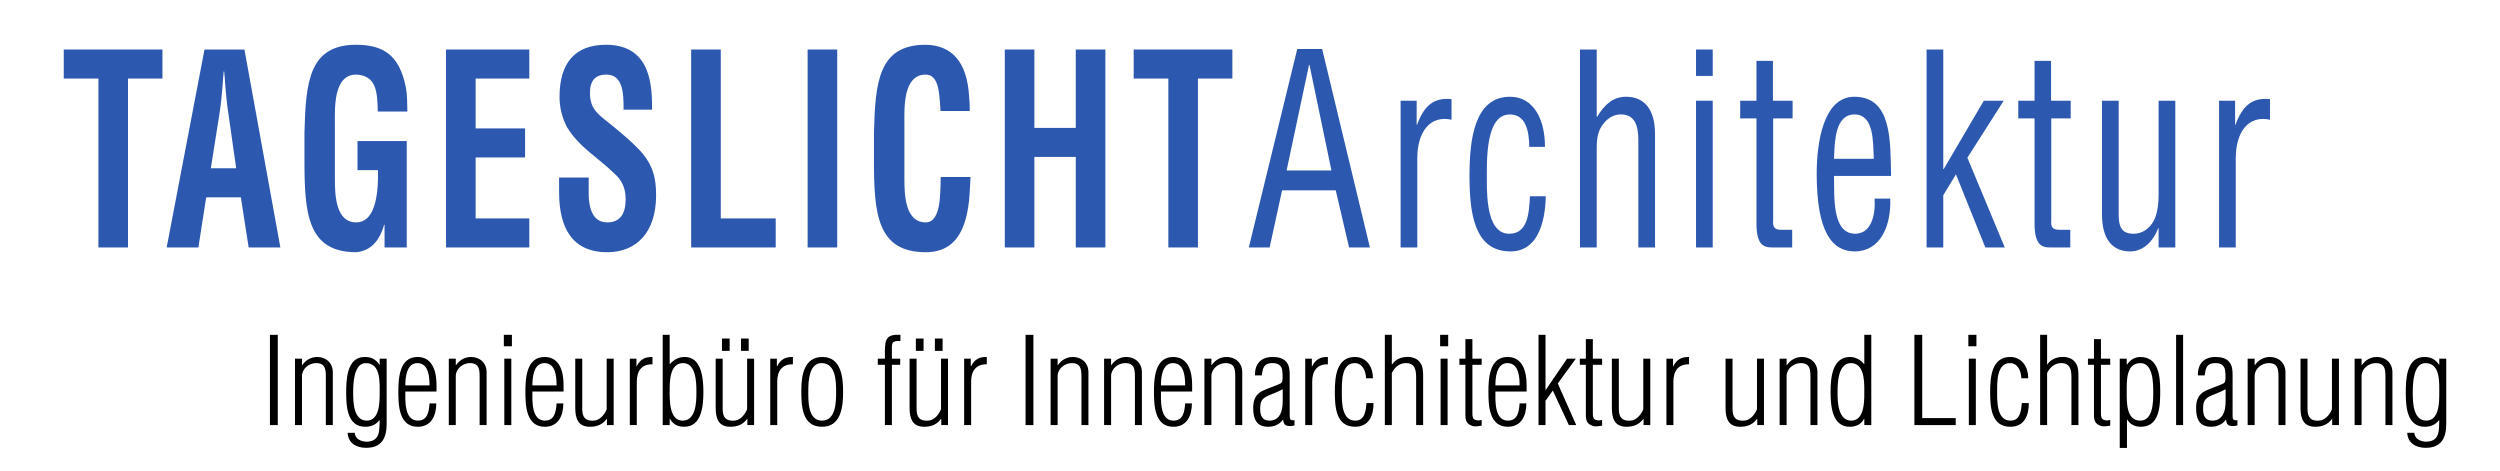 <?xml version="1.0" encoding="UTF-8" standalone="no"?>
<!DOCTYPE svg PUBLIC "-//W3C//DTD SVG 1.1//EN" "http://www.w3.org/Graphics/SVG/1.1/DTD/svg11.dtd">
<svg width="100%" height="100%" viewBox="0 0 350 66" version="1.1" xmlns="http://www.w3.org/2000/svg" xmlns:xlink="http://www.w3.org/1999/xlink" xml:space="preserve" xmlns:serif="http://www.serif.com/" style="fill-rule:evenodd;clip-rule:evenodd;stroke-linejoin:round;stroke-miterlimit:2;">
    <g id="Tageslicht_Logo" transform="matrix(0.988,0,0,1,-29.629,-24)">
        <rect x="30" y="24" width="354" height="66" style="fill:none;"/>
        <g transform="matrix(1.013,0,0,1,0.637,1)">
            <path d="M37.894,33.996L42.742,33.996L42.742,57.644L46.88,57.644L46.88,33.996L51.698,33.996L51.698,29.931L37.894,29.931L37.894,33.996Z" style="fill:rgb(44,88,176);fill-rule:nonzero;"/>
            <path d="M56.724,57.644L57.818,50.623L62.665,50.623L63.759,57.644L68.193,57.644L63.168,29.931L57.581,29.931L52.29,57.644L56.724,57.644ZM59.709,38.688C59.916,37.395 60.005,36.139 60.123,34.846C60.153,34.217 60.212,33.589 60.271,32.998L60.33,32.998C60.389,33.589 60.448,34.217 60.478,34.846C60.596,36.139 60.685,37.395 60.892,38.688L62.015,46.559L58.468,46.559L59.709,38.688Z" style="fill:rgb(44,88,176);fill-rule:nonzero;"/>
            <path d="M71.563,45.524C71.563,52.914 72.007,58.309 78.805,58.309C80.313,58.161 81.88,57.348 82.707,54.466L82.767,54.466L82.767,57.644L85.87,57.644L85.87,42.753L78.983,42.753L78.983,46.818L81.85,46.818C81.939,50.993 81.17,54.134 78.805,54.134C75.968,54.134 75.82,50.402 75.82,48.111L75.82,40.425C75.82,38.282 75.554,33.441 78.805,33.441C81.614,33.589 81.761,35.806 81.821,38.614L85.959,38.614C85.929,37.506 85.959,36.361 85.752,35.252C84.806,30.448 82.353,29.303 78.805,29.266C72.184,29.266 71.74,34.513 71.563,41.571L71.563,45.524Z" style="fill:rgb(44,88,176);fill-rule:nonzero;"/>
            <path d="M103.015,57.644L103.015,53.579L95.507,53.579L95.507,45.044L102.424,45.044L102.424,40.979L95.507,40.979L95.507,33.996L103.015,33.996L103.015,29.931L91.368,29.931L91.368,57.644L103.015,57.644Z" style="fill:rgb(44,88,176);fill-rule:nonzero;"/>
            <path d="M120.19,38.356C120.16,35.622 120.338,29.266 113.746,29.266C109.371,29.266 107.242,31.853 107.242,36.582C107.242,38.06 107.627,39.575 108.306,40.832C109.991,43.603 112.681,45.118 114.839,47.224C115.903,48.148 116.495,49.256 116.495,50.882C116.495,52.988 115.667,54.134 113.923,54.134C111.883,54.134 111.233,52.175 111.322,49.478L111.322,47.852L107.183,47.852L107.183,49.884C107.183,54.836 108.957,58.309 113.923,58.309C117.973,58.309 120.751,55.575 120.751,50.328C120.751,47.926 120.308,46.263 118.889,44.527C117.736,43.122 115.224,41.053 113.864,39.982C112.563,38.947 111.499,38.134 111.499,36.028C111.499,34.143 112.386,33.441 113.775,33.441C116.051,33.441 116.229,35.88 116.199,38.356L120.19,38.356Z" style="fill:rgb(44,88,176);fill-rule:nonzero;"/>
            <path d="M137.483,57.644L137.483,53.579L129.797,53.579L129.797,29.931L125.658,29.931L125.658,57.644L137.483,57.644Z" style="fill:rgb(44,88,176);fill-rule:nonzero;"/>
            <rect x="141.946" y="29.931" width="4.139" height="27.713" style="fill:rgb(44,88,176);fill-rule:nonzero;"/>
            <path d="M160.569,47.778C160.481,49.552 160.747,54.134 158.47,54.134C155.633,54.134 155.485,50.402 155.485,48.111L155.485,40.425C155.485,38.282 155.219,33.441 158.47,33.441C160.51,33.441 160.362,36.767 160.54,38.541L164.619,38.541C164.649,37.839 164.589,37.136 164.53,36.434C164.235,31.705 162.166,29.34 158.47,29.266C151.849,29.266 151.406,34.513 151.228,41.571L151.228,45.524C151.228,52.914 151.672,58.309 158.47,58.309C163.082,58.309 164.442,54.429 164.649,49.367C164.678,48.85 164.708,48.296 164.737,47.778L160.569,47.778Z" style="fill:rgb(44,88,176);fill-rule:nonzero;"/>
            <path d="M173.665,57.644L173.665,44.97L179.458,44.97L179.458,57.644L183.597,57.644L183.597,29.931L179.458,29.931L179.458,40.905L173.665,40.905L173.665,29.931L169.526,29.931L169.526,57.644L173.665,57.644Z" style="fill:rgb(44,88,176);fill-rule:nonzero;"/>
            <path d="M187.558,33.996L192.406,33.996L192.406,57.644L196.544,57.644L196.544,33.996L201.362,33.996L201.362,29.931L187.558,29.931L187.558,33.996Z" style="fill:rgb(44,88,176);fill-rule:nonzero;"/>
            <path d="M203.662,57.644L206.575,57.644L208.316,49.643L215.819,49.643L217.687,57.644L220.6,57.644L213.92,29.862L210.437,29.862L203.662,57.644ZM215.218,46.865L208.949,46.865L212.083,32.084L212.147,32.084L215.218,46.865Z" style="fill:rgb(44,88,176);fill-rule:nonzero;"/>
            <path d="M227.14,37.1L224.894,37.1L224.894,57.644L227.229,57.644L227.229,45.192C227.229,41.46 229.003,39.095 232.018,39.76L232.018,36.878C229.564,36.619 228.175,37.765 227.2,40.462L227.14,40.462L227.14,37.1Z" style="fill:rgb(44,88,176);fill-rule:nonzero;"/>
            <path d="M240.177,39.021C242.394,39.021 242.867,41.312 242.896,43.566L245.084,43.566C245.113,39.76 243.517,36.545 240.206,36.545C235.181,36.545 234.531,42.605 234.531,47.63C234.531,52.951 235.24,58.198 240.265,58.198C243.931,58.198 245.113,54.429 245.202,50.476L242.985,50.476C242.867,52.988 242.63,55.723 240.088,55.723C237.102,55.723 236.955,50.956 236.955,48.259C236.955,45.339 236.777,39.021 240.177,39.021Z" style="fill:rgb(44,88,176);fill-rule:nonzero;"/>
            <path d="M252.326,43.898C252.326,42.42 252.444,41.238 253.39,40.166C254.011,39.427 254.838,39.021 255.696,39.021C257.587,39.021 258.149,40.462 258.149,42.605L258.149,57.644L260.484,57.644L260.484,41.792C260.484,38.171 258.888,36.545 256.435,36.545C254.661,36.545 253.449,37.58 252.385,39.354L252.326,39.354L252.326,29.931L249.99,29.931L249.99,57.644L252.326,57.644L252.326,43.898Z" style="fill:rgb(44,88,176);fill-rule:nonzero;"/>
            <path d="M268.554,57.644L268.554,37.1L266.219,37.1L266.219,57.644L268.554,57.644ZM268.554,33.626L268.554,29.931L266.219,29.931L266.219,33.626L268.554,33.626Z" style="fill:rgb(44,88,176);fill-rule:nonzero;"/>
            <path d="M276.979,31.52L274.673,31.52L274.673,37.1L272.397,37.1L272.397,39.575L274.673,39.575L274.673,54.282C274.673,57.385 275.707,57.681 277.097,57.644L279.669,57.644L279.669,55.168L278.102,55.168C276.801,55.168 277.008,54.282 277.008,53.579L277.008,39.575L279.728,39.575L279.728,37.1L276.979,37.1L276.979,31.52Z" style="fill:rgb(44,88,176);fill-rule:nonzero;"/>
            <path d="M285.522,45.229C285.61,42.79 285.669,39.021 288.389,39.021C291.108,39.021 290.99,42.827 291.079,45.229L285.522,45.229ZM291.197,50.808C291.345,53.136 290.724,55.723 288.478,55.723C285.196,55.723 285.581,50.402 285.522,47.63L293.503,47.63C293.385,42.827 293.68,36.545 288.359,36.545C284.014,36.545 283.098,43.012 283.098,47.335C283.098,55.612 285.315,58.198 288.418,58.198C291.877,58.198 293.532,54.836 293.385,50.808L291.197,50.808Z" style="fill:rgb(44,88,176);fill-rule:nonzero;"/>
            <path d="M300.804,57.644L300.804,50.328L302.577,47.409L306.686,57.644L309.406,57.644L304.174,45.081L309.258,37.1L306.479,37.1L300.863,46.67L300.804,46.67L300.804,29.931L298.469,29.931L298.469,57.644L300.804,57.644Z" style="fill:rgb(44,88,176);fill-rule:nonzero;"/>
            <path d="M315.879,31.52L313.573,31.52L313.573,37.1L311.297,37.1L311.297,39.575L313.573,39.575L313.573,54.282C313.573,57.385 314.608,57.681 315.997,57.644L318.569,57.644L318.569,55.168L317.002,55.168C315.702,55.168 315.909,54.282 315.909,53.579L315.909,39.575L318.628,39.575L318.628,37.1L315.879,37.1L315.879,31.52Z" style="fill:rgb(44,88,176);fill-rule:nonzero;"/>
            <path d="M330.925,57.644L333.261,57.644L333.261,37.1L330.925,37.1L330.925,50.291C330.925,51.473 330.778,52.877 330.246,53.912C329.595,55.094 328.561,55.723 327.437,55.723C325.782,55.723 325.339,54.799 325.339,53.062L325.339,37.1L323.003,37.1L323.003,52.951C323.003,56.572 324.511,58.198 326.964,58.198C328.561,58.198 330.068,57.053 330.866,54.947L330.925,54.947L330.925,57.644Z" style="fill:rgb(44,88,176);fill-rule:nonzero;"/>
            <path d="M341.626,37.1L339.38,37.1L339.38,57.644L341.715,57.644L341.715,45.192C341.715,41.46 343.489,39.095 346.504,39.76L346.504,36.878C344.05,36.619 342.661,37.765 341.685,40.462L341.626,40.462L341.626,37.1Z" style="fill:rgb(44,88,176);fill-rule:nonzero;"/>
            <rect x="66.736" y="69.876" width="1.095" height="12.636" style="fill-rule:nonzero;"/>
            <path d="M71.217,75.655C71.217,74.61 72.211,73.835 73.189,73.835C74.469,73.835 74.553,74.695 74.553,75.756L74.553,82.512L75.53,82.512L75.53,75.133C75.53,73.785 74.553,72.976 73.357,72.976C72.447,72.976 71.723,73.431 71.251,74.122L71.217,74.122L71.217,73.212L70.24,73.212L70.24,82.512L71.217,82.512L71.217,75.655Z" style="fill-rule:nonzero;"/>
            <path d="M80.146,73.835C82.269,73.835 82.084,76.598 82.084,78.098C82.084,79.328 82.067,81.871 80.281,81.888C78.411,81.888 78.377,79.277 78.377,77.963C78.377,76.851 78.411,73.835 80.146,73.835ZM82.084,74.054L82.05,74.054C81.545,73.313 80.938,72.976 79.995,72.976C77.468,72.976 77.4,76.194 77.4,77.963C77.4,79.9 77.535,82.747 80.062,82.747C80.803,82.747 81.511,82.512 82.016,81.855L82.084,81.855C82.033,83.152 82.219,84.836 80.197,84.836C79.422,84.803 78.647,84.432 78.596,83.59L77.602,83.59C77.67,85.055 78.849,85.696 80.18,85.696C82.37,85.696 83.061,84.331 83.061,82.309L83.061,73.212L82.084,73.212L82.084,74.054Z" style="fill-rule:nonzero;"/>
            <path d="M90.036,76.868C90.036,75.099 89.53,72.976 87.374,72.976C84.813,72.976 84.695,76.026 84.695,77.896C84.695,79.816 84.813,82.747 87.407,82.747C89.311,82.747 90.002,81.181 90.002,79.479L89.058,79.479C88.974,80.591 88.806,81.888 87.424,81.888C85.504,81.888 85.672,79.007 85.672,77.811L90.036,77.811L90.036,76.868ZM85.672,76.952C85.672,75.857 85.841,73.835 87.357,73.835C88.94,73.835 89.058,75.773 89.058,76.952L85.672,76.952Z" style="fill-rule:nonzero;"/>
            <path d="M92.731,75.655C92.731,74.61 93.725,73.835 94.702,73.835C95.983,73.835 96.067,74.695 96.067,75.756L96.067,82.512L97.044,82.512L97.044,75.133C97.044,73.785 96.067,72.976 94.871,72.976C93.961,72.976 93.236,73.431 92.765,74.122L92.731,74.122L92.731,73.212L91.754,73.212L91.754,82.512L92.731,82.512L92.731,75.655Z" style="fill-rule:nonzero;"/>
            <path d="M100.498,82.512L100.498,73.212L99.52,73.212L99.52,82.512L100.498,82.512ZM100.582,71.477L100.582,69.876L99.453,69.876L99.453,71.477L100.582,71.477Z" style="fill-rule:nonzero;"/>
            <path d="M107.809,76.868C107.809,75.099 107.304,72.976 105.147,72.976C102.587,72.976 102.469,76.026 102.469,77.896C102.469,79.816 102.587,82.747 105.181,82.747C107.085,82.747 107.775,81.181 107.775,79.479L106.832,79.479C106.748,80.591 106.579,81.888 105.198,81.888C103.277,81.888 103.446,79.007 103.446,77.811L107.809,77.811L107.809,76.868ZM103.446,76.952C103.446,75.857 103.614,73.835 105.13,73.835C106.714,73.835 106.832,75.773 106.832,76.952L103.446,76.952Z" style="fill-rule:nonzero;"/>
            <path d="M113.84,80.288C113.537,81.08 112.83,81.855 112.055,81.888C110.875,81.972 110.42,81.433 110.42,80.254L110.42,73.212L109.443,73.212L109.443,80.086C109.443,81.534 109.797,82.747 111.499,82.747C112.476,82.747 113.251,82.444 113.84,81.652L113.874,81.652L113.874,82.512L114.817,82.512L114.817,73.212L113.84,73.212L113.84,80.288Z" style="fill-rule:nonzero;"/>
            <path d="M118.002,73.212L117.075,73.212L117.075,82.512L118.052,82.512L118.052,76.413C118.052,74.947 118.726,73.97 120.242,74.004L120.242,72.976C119.164,72.959 118.524,73.313 118.035,74.29L118.002,74.29L118.002,73.212Z" style="fill-rule:nonzero;"/>
            <path d="M124.454,81.888C122.55,81.888 122.651,78.889 122.651,77.693C122.651,76.447 122.634,73.835 124.521,73.835C126.375,73.835 126.391,76.632 126.391,77.896C126.391,79.226 126.358,81.888 124.454,81.888ZM122.651,81.636L122.685,81.636C123.123,82.411 123.78,82.747 124.69,82.747C127.183,82.747 127.368,79.698 127.368,77.828C127.368,76.059 127.133,72.976 124.774,72.976C123.915,72.976 123.258,73.33 122.685,73.97L122.651,73.97L122.651,69.876L121.674,69.876L121.674,82.512L122.651,82.512L122.651,81.636Z" style="fill-rule:nonzero;"/>
            <path d="M133.484,80.288C133.181,81.08 132.473,81.855 131.698,81.888C130.519,81.972 130.064,81.433 130.064,80.254L130.064,73.212L129.087,73.212L129.087,80.086C129.087,81.534 129.441,82.747 131.142,82.747C132.119,82.747 132.894,82.444 133.484,81.652L133.518,81.652L133.518,82.512L134.461,82.512L134.461,73.212L133.484,73.212L133.484,80.288ZM129.963,72.117L131.041,72.117L131.041,70.399L129.963,70.399L129.963,72.117ZM132.625,72.117L133.703,72.117L133.703,70.399L132.625,70.399L132.625,72.117Z" style="fill-rule:nonzero;"/>
            <path d="M137.645,73.212L136.719,73.212L136.719,82.512L137.696,82.512L137.696,76.413C137.696,74.947 138.37,73.97 139.886,74.004L139.886,72.976C138.808,72.959 138.167,73.313 137.679,74.29L137.645,74.29L137.645,73.212Z" style="fill-rule:nonzero;"/>
            <path d="M143.963,82.747C146.641,82.747 146.911,79.934 146.911,77.828C146.911,75.79 146.625,72.976 144.013,72.976C141.453,72.976 141.065,75.554 141.065,77.643C141.065,79.799 141.132,82.747 143.963,82.747ZM143.946,81.888C141.941,81.888 142.042,79.041 142.042,77.66C142.042,76.379 142.143,73.835 143.895,73.835C145.9,73.835 145.934,76.396 145.934,77.845C145.934,79.243 145.917,81.888 143.946,81.888Z" style="fill-rule:nonzero;"/>
            <path d="M152.757,82.512L153.734,82.512L153.734,74.071L154.896,74.071L154.896,73.212L153.734,73.212L153.734,72.151C153.734,71.072 153.616,70.685 154.93,70.736L154.93,69.876C153.026,69.775 152.757,70.432 152.757,72.201L152.757,73.212L151.763,73.212L151.763,74.071L152.757,74.071L152.757,82.512Z" style="fill-rule:nonzero;"/>
            <path d="M160.608,80.288C160.304,81.08 159.597,81.855 158.822,81.888C157.643,81.972 157.188,81.433 157.188,80.254L157.188,73.212L156.211,73.212L156.211,80.086C156.211,81.534 156.564,82.747 158.266,82.747C159.243,82.747 160.018,82.444 160.608,81.652L160.641,81.652L160.641,82.512L161.585,82.512L161.585,73.212L160.608,73.212L160.608,80.288ZM157.087,72.117L158.165,72.117L158.165,70.399L157.087,70.399L157.087,72.117ZM159.748,72.117L160.827,72.117L160.827,70.399L159.748,70.399L159.748,72.117Z" style="fill-rule:nonzero;"/>
            <path d="M164.769,73.212L163.842,73.212L163.842,82.512L164.819,82.512L164.819,76.413C164.819,74.947 165.493,73.97 167.009,74.004L167.009,72.976C165.931,72.959 165.291,73.313 164.803,74.29L164.769,74.29L164.769,73.212Z" style="fill-rule:nonzero;"/>
            <rect x="172.434" y="69.876" width="1.095" height="12.636" style="fill-rule:nonzero;"/>
            <path d="M176.916,75.655C176.916,74.61 177.909,73.835 178.887,73.835C180.167,73.835 180.251,74.695 180.251,75.756L180.251,82.512L181.228,82.512L181.228,75.133C181.228,73.785 180.251,72.976 179.055,72.976C178.145,72.976 177.421,73.431 176.949,74.122L176.916,74.122L176.916,73.212L175.938,73.212L175.938,82.512L176.916,82.512L176.916,75.655Z" style="fill-rule:nonzero;"/>
            <path d="M184.396,75.655C184.396,74.61 185.39,73.835 186.367,73.835C187.647,73.835 187.731,74.695 187.731,75.756L187.731,82.512L188.708,82.512L188.708,75.133C188.708,73.785 187.731,72.976 186.535,72.976C185.625,72.976 184.901,73.431 184.429,74.122L184.396,74.122L184.396,73.212L183.418,73.212L183.418,82.512L184.396,82.512L184.396,75.655Z" style="fill-rule:nonzero;"/>
            <path d="M195.734,76.868C195.734,75.099 195.228,72.976 193.072,72.976C190.511,72.976 190.393,76.026 190.393,77.896C190.393,79.816 190.511,82.747 193.105,82.747C195.009,82.747 195.7,81.181 195.7,79.479L194.756,79.479C194.672,80.591 194.504,81.888 193.122,81.888C191.202,81.888 191.37,79.007 191.37,77.811L195.734,77.811L195.734,76.868ZM191.37,76.952C191.37,75.857 191.539,73.835 193.055,73.835C194.639,73.835 194.756,75.773 194.756,76.952L191.37,76.952Z" style="fill-rule:nonzero;"/>
            <path d="M198.429,75.655C198.429,74.61 199.423,73.835 200.4,73.835C201.681,73.835 201.765,74.695 201.765,75.756L201.765,82.512L202.742,82.512L202.742,75.133C202.742,73.785 201.765,72.976 200.569,72.976C199.659,72.976 198.935,73.431 198.463,74.122L198.429,74.122L198.429,73.212L197.452,73.212L197.452,82.512L198.429,82.512L198.429,75.655Z" style="fill-rule:nonzero;"/>
            <path d="M208.403,79.125C208.403,79.816 208.335,80.608 207.931,81.198C207.644,81.619 207.19,81.888 206.549,81.888C205.539,81.888 205.252,81.181 205.252,80.271C205.252,79.176 205.471,78.788 206.465,78.35C207.105,78.081 207.762,77.845 208.403,77.491L208.403,79.125ZM205.471,75.554C205.623,74.728 205.606,73.835 206.987,73.835C207.847,73.835 208.184,74.206 208.318,74.762C208.386,75.149 208.419,75.924 208.352,76.312C208.335,76.43 208.251,76.615 208.099,76.683C207.274,77.07 206.381,77.34 205.555,77.727C204.578,78.232 204.275,79.041 204.275,80.119C204.275,81.585 204.679,82.747 206.381,82.747C207.19,82.747 207.948,82.427 208.436,81.753L208.453,81.753C208.554,82.192 208.537,82.427 208.975,82.596C209.329,82.663 209.717,82.68 210.054,82.545L210.054,81.838C209.481,81.855 209.38,81.77 209.38,81.214L209.38,75.503C209.38,74.846 209.346,74.223 208.925,73.684C208.487,73.145 207.779,72.976 207.004,72.976C205.387,72.976 204.477,73.92 204.528,75.554L205.471,75.554Z" style="fill-rule:nonzero;"/>
            <path d="M212.48,73.212L211.553,73.212L211.553,82.512L212.53,82.512L212.53,76.413C212.53,74.947 213.204,73.97 214.72,74.004L214.72,72.976C213.642,72.959 213.002,73.313 212.513,74.29L212.48,74.29L212.48,73.212Z" style="fill-rule:nonzero;"/>
            <path d="M220.128,79.429C220.027,80.49 219.909,81.888 218.544,81.888C216.641,81.888 216.674,79.277 216.674,77.98C216.674,76.531 216.59,73.886 218.426,73.835C219.488,73.802 220.027,74.829 220.061,75.958L221.021,75.958C221.038,74.408 220.162,72.976 218.494,72.976C215.916,72.976 215.697,75.806 215.697,77.811C215.697,79.9 215.798,82.747 218.528,82.747C220.482,82.747 221.122,81.147 221.105,79.429L220.128,79.429Z" style="fill-rule:nonzero;"/>
            <path d="M223.666,82.512L223.666,75.217C224.053,74.425 224.727,73.835 225.637,73.835C226.968,73.835 227.069,74.88 227.069,75.958L227.069,82.512L228.046,82.512L228.046,75.773C228.046,75.133 228.046,74.324 227.642,73.785C227.221,73.145 226.412,72.926 225.688,72.976C224.896,73.01 224.121,73.347 223.7,74.038L223.666,74.038L223.666,69.876L222.689,69.876L222.689,82.512L223.666,82.512Z" style="fill-rule:nonzero;"/>
            <path d="M231.466,82.512L231.466,73.212L230.489,73.212L230.489,82.512L231.466,82.512ZM231.55,71.477L231.55,69.876L230.422,69.876L230.422,71.477L231.55,71.477Z" style="fill-rule:nonzero;"/>
            <path d="M236.234,81.787C235.981,81.855 235.678,81.905 235.425,81.804C234.97,81.72 234.937,81.248 234.937,80.928L234.937,74.071L236.234,74.071L236.234,73.212L234.937,73.212L234.937,70.483L233.959,70.483L233.959,73.212L233.117,73.212L233.117,74.071L233.959,74.071L233.959,81.029C233.959,81.922 234.111,82.343 234.97,82.646C235.307,82.747 235.897,82.646 236.234,82.596L236.234,81.787Z" style="fill-rule:nonzero;"/>
            <path d="M242.518,76.868C242.518,75.099 242.012,72.976 239.856,72.976C237.295,72.976 237.177,76.026 237.177,77.896C237.177,79.816 237.295,82.747 239.89,82.747C241.793,82.747 242.484,81.181 242.484,79.479L241.541,79.479C241.456,80.591 241.288,81.888 239.906,81.888C237.986,81.888 238.154,79.007 238.154,77.811L242.518,77.811L242.518,76.868ZM238.154,76.952C238.154,75.857 238.323,73.835 239.839,73.835C241.423,73.835 241.541,75.773 241.541,76.952L238.154,76.952Z" style="fill-rule:nonzero;"/>
            <path d="M245.163,82.512L245.163,79.109L246.19,77.677L248.431,82.512L249.459,82.512L246.881,76.683L249.408,73.212L248.178,73.212L245.196,77.592L245.163,77.592L245.163,69.876L244.186,69.876L244.186,82.512L245.163,82.512Z" style="fill-rule:nonzero;"/>
            <path d="M253.081,81.787C252.828,81.855 252.525,81.905 252.272,81.804C251.817,81.72 251.784,81.248 251.784,80.928L251.784,74.071L253.081,74.071L253.081,73.212L251.784,73.212L251.784,70.483L250.806,70.483L250.806,73.212L249.964,73.212L249.964,74.071L250.806,74.071L250.806,81.029C250.806,81.922 250.958,82.343 251.817,82.646C252.154,82.747 252.744,82.646 253.081,82.596L253.081,81.787Z" style="fill-rule:nonzero;"/>
            <path d="M258.842,80.288C258.539,81.08 257.832,81.855 257.057,81.888C255.877,81.972 255.423,81.433 255.423,80.254L255.423,73.212L254.445,73.212L254.445,80.086C254.445,81.534 254.799,82.747 256.501,82.747C257.478,82.747 258.253,82.444 258.842,81.652L258.876,81.652L258.876,82.512L259.82,82.512L259.82,73.212L258.842,73.212L258.842,80.288Z" style="fill-rule:nonzero;"/>
            <path d="M263.004,73.212L262.077,73.212L262.077,82.512L263.054,82.512L263.054,76.413C263.054,74.947 263.728,73.97 265.244,74.004L265.244,72.976C264.166,72.959 263.526,73.313 263.037,74.29L263.004,74.29L263.004,73.212Z" style="fill-rule:nonzero;"/>
            <path d="M274.746,80.288C274.443,81.08 273.735,81.855 272.96,81.888C271.781,81.972 271.326,81.433 271.326,80.254L271.326,73.212L270.349,73.212L270.349,80.086C270.349,81.534 270.703,82.747 272.404,82.747C273.381,82.747 274.156,82.444 274.746,81.652L274.78,81.652L274.78,82.512L275.723,82.512L275.723,73.212L274.746,73.212L274.746,80.288Z" style="fill-rule:nonzero;"/>
            <path d="M278.89,75.655C278.89,74.61 279.884,73.835 280.861,73.835C282.142,73.835 282.226,74.695 282.226,75.756L282.226,82.512L283.203,82.512L283.203,75.133C283.203,73.785 282.226,72.976 281.03,72.976C280.12,72.976 279.396,73.431 278.924,74.122L278.89,74.122L278.89,73.212L277.913,73.212L277.913,82.512L278.89,82.512L278.89,75.655Z" style="fill-rule:nonzero;"/>
            <path d="M287.887,73.835C289.672,73.835 289.757,76.194 289.757,77.457C289.757,78.738 289.925,81.888 287.937,81.888C286.101,81.888 286.017,79.328 286.017,78.013C286.017,76.75 286.033,73.835 287.887,73.835ZM289.757,73.97L289.723,73.97C289.234,73.347 288.493,72.976 287.752,72.976C285.259,72.976 285.04,75.958 285.04,77.828C285.04,79.698 285.208,82.747 287.718,82.747C288.611,82.747 289.335,82.394 289.723,81.636L289.757,81.636L289.757,82.512L290.734,82.512L290.734,69.876L289.757,69.876L289.757,73.97Z" style="fill-rule:nonzero;"/>
            <path d="M302.544,82.512L302.544,81.534L297.86,81.534L297.86,69.876L296.765,69.876L296.765,82.512L302.544,82.512Z" style="fill-rule:nonzero;"/>
            <path d="M305.357,82.512L305.357,73.212L304.38,73.212L304.38,82.512L305.357,82.512ZM305.441,71.477L305.441,69.876L304.312,69.876L304.312,71.477L305.441,71.477Z" style="fill-rule:nonzero;"/>
            <path d="M311.793,79.429C311.691,80.49 311.574,81.888 310.209,81.888C308.305,81.888 308.339,79.277 308.339,77.98C308.339,76.531 308.255,73.886 310.091,73.835C311.152,73.802 311.691,74.829 311.725,75.958L312.685,75.958C312.702,74.408 311.826,72.976 310.158,72.976C307.581,72.976 307.362,75.806 307.362,77.811C307.362,79.9 307.463,82.747 310.192,82.747C312.146,82.747 312.786,81.147 312.77,79.429L311.793,79.429Z" style="fill-rule:nonzero;"/>
            <path d="M315.33,82.512L315.33,75.217C315.718,74.425 316.392,73.835 317.301,73.835C318.632,73.835 318.733,74.88 318.733,75.958L318.733,82.512L319.711,82.512L319.711,75.773C319.711,75.133 319.711,74.324 319.306,73.785C318.885,73.145 318.076,72.926 317.352,72.976C316.56,73.01 315.785,73.347 315.364,74.038L315.33,74.038L315.33,69.876L314.353,69.876L314.353,82.512L315.33,82.512Z" style="fill-rule:nonzero;"/>
            <path d="M324.158,81.787C323.905,81.855 323.602,81.905 323.35,81.804C322.895,81.72 322.861,81.248 322.861,80.928L322.861,74.071L324.158,74.071L324.158,73.212L322.861,73.212L322.861,70.483L321.884,70.483L321.884,73.212L321.042,73.212L321.042,74.071L321.884,74.071L321.884,81.029C321.884,81.922 322.035,82.343 322.895,82.646C323.232,82.747 323.821,82.646 324.158,82.596L324.158,81.787Z" style="fill-rule:nonzero;"/>
            <path d="M326.466,77.811C326.466,76.396 326.348,73.835 328.387,73.835C330.173,73.835 330.173,76.683 330.173,77.946C330.173,79.176 330.189,81.888 328.353,81.888C326.365,81.888 326.466,79.226 326.466,77.811ZM326.5,81.753L326.534,81.753C326.988,82.444 327.612,82.747 328.437,82.747C331.15,82.747 331.15,79.648 331.15,77.626C331.15,75.638 330.897,72.976 328.353,72.976C327.561,72.976 326.921,73.414 326.5,74.054L326.466,74.054L326.466,73.212L325.489,73.212L325.489,85.713L326.5,85.713L326.5,81.753Z" style="fill-rule:nonzero;"/>
            <rect x="333.374" y="69.876" width="0.977" height="12.636" style="fill-rule:nonzero;"/>
            <path d="M340.298,79.125C340.298,79.816 340.23,80.608 339.826,81.198C339.54,81.619 339.085,81.888 338.444,81.888C337.434,81.888 337.147,81.181 337.147,80.271C337.147,79.176 337.366,78.788 338.36,78.35C339,78.081 339.657,77.845 340.298,77.491L340.298,79.125ZM337.366,75.554C337.518,74.728 337.501,73.835 338.882,73.835C339.742,73.835 340.079,74.206 340.213,74.762C340.281,75.149 340.314,75.924 340.247,76.312C340.23,76.43 340.146,76.615 339.994,76.683C339.169,77.07 338.276,77.34 337.45,77.727C336.473,78.232 336.17,79.041 336.17,80.119C336.17,81.585 336.574,82.747 338.276,82.747C339.085,82.747 339.843,82.427 340.331,81.753L340.348,81.753C340.449,82.192 340.432,82.427 340.87,82.596C341.224,82.663 341.612,82.68 341.949,82.545L341.949,81.838C341.376,81.855 341.275,81.77 341.275,81.214L341.275,75.503C341.275,74.846 341.241,74.223 340.82,73.684C340.382,73.145 339.674,72.976 338.899,72.976C337.282,72.976 336.372,73.92 336.423,75.554L337.366,75.554Z" style="fill-rule:nonzero;"/>
            <path d="M344.358,75.655C344.358,74.61 345.352,73.835 346.329,73.835C347.609,73.835 347.693,74.695 347.693,75.756L347.693,82.512L348.671,82.512L348.671,75.133C348.671,73.785 347.693,72.976 346.497,72.976C345.588,72.976 344.863,73.431 344.391,74.122L344.358,74.122L344.358,73.212L343.381,73.212L343.381,82.512L344.358,82.512L344.358,75.655Z" style="fill-rule:nonzero;"/>
            <path d="M355.173,80.288C354.87,81.08 354.163,81.855 353.388,81.888C352.208,81.972 351.754,81.433 351.754,80.254L351.754,73.212L350.776,73.212L350.776,80.086C350.776,81.534 351.13,82.747 352.832,82.747C353.809,82.747 354.584,82.444 355.173,81.652L355.207,81.652L355.207,82.512L356.151,82.512L356.151,73.212L355.173,73.212L355.173,80.288Z" style="fill-rule:nonzero;"/>
            <path d="M359.318,75.655C359.318,74.61 360.312,73.835 361.289,73.835C362.569,73.835 362.654,74.695 362.654,75.756L362.654,82.512L363.631,82.512L363.631,75.133C363.631,73.785 362.654,72.976 361.457,72.976C360.548,72.976 359.823,73.431 359.352,74.122L359.318,74.122L359.318,73.212L358.341,73.212L358.341,82.512L359.318,82.512L359.318,75.655Z" style="fill-rule:nonzero;"/>
            <path d="M368.247,73.835C370.369,73.835 370.184,76.598 370.184,78.098C370.184,79.328 370.167,81.871 368.382,81.888C366.512,81.888 366.478,79.277 366.478,77.963C366.478,76.851 366.512,73.835 368.247,73.835ZM370.184,74.054L370.15,74.054C369.645,73.313 369.039,72.976 368.095,72.976C365.568,72.976 365.501,76.194 365.501,77.963C365.501,79.9 365.635,82.747 368.163,82.747C368.904,82.747 369.611,82.512 370.117,81.855L370.184,81.855C370.134,83.152 370.319,84.836 368.297,84.836C367.522,84.803 366.747,84.432 366.697,83.59L365.703,83.59C365.77,85.055 366.95,85.696 368.28,85.696C370.471,85.696 371.161,84.331 371.161,82.309L371.161,73.212L370.184,73.212L370.184,74.054Z" style="fill-rule:nonzero;"/>
        </g>
    </g>
</svg>
